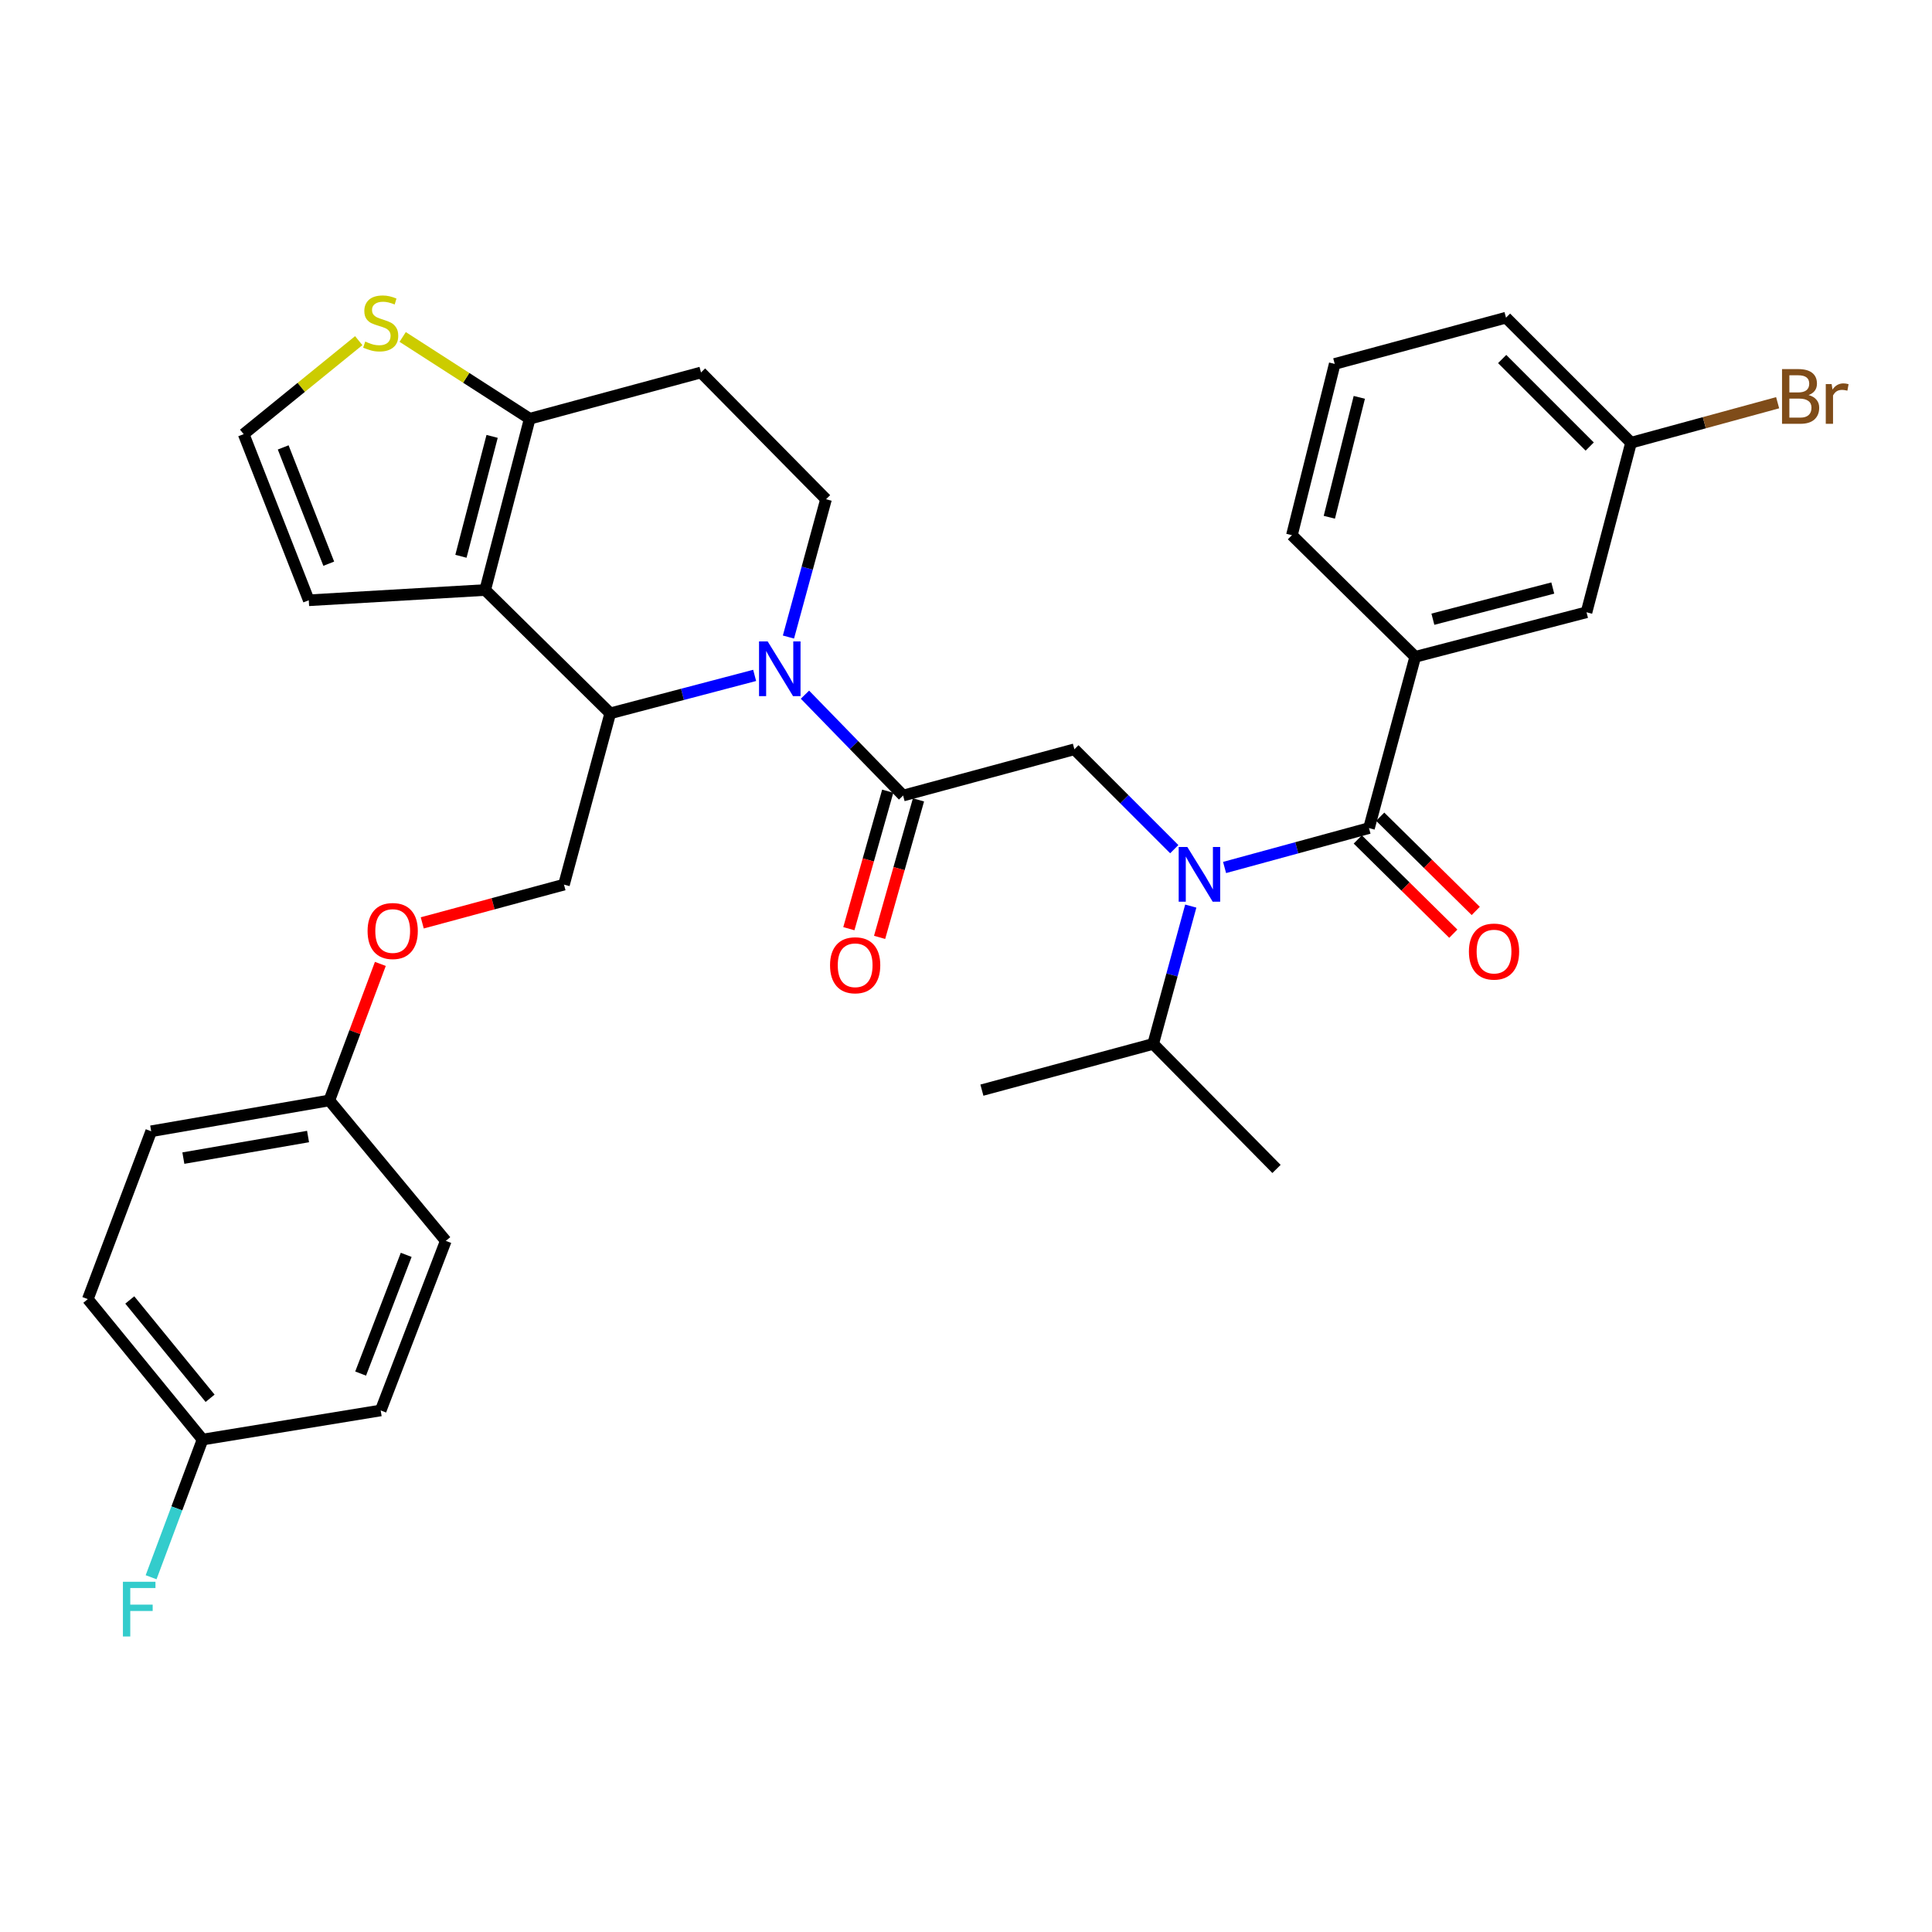 <?xml version='1.0' encoding='iso-8859-1'?>
<svg version='1.1' baseProfile='full'
              xmlns='http://www.w3.org/2000/svg'
                      xmlns:rdkit='http://www.rdkit.org/xml'
                      xmlns:xlink='http://www.w3.org/1999/xlink'
                  xml:space='preserve'
width='1000px' height='1000px' viewBox='0 0 1000 1000'>
<!-- END OF HEADER -->
<rect style='opacity:1.0;fill:#FFFFFF;stroke:none' width='1000' height='1000' x='0' y='0'> </rect>
<path class='bond-0' d='M 732.522,339.967 L 821.178,316.914' style='fill:none;fill-rule:evenodd;stroke:#000000;stroke-width:6px;stroke-linecap:butt;stroke-linejoin:miter;stroke-opacity:1' />
<path class='bond-0' d='M 741.658,320.502 L 803.717,304.365' style='fill:none;fill-rule:evenodd;stroke:#000000;stroke-width:6px;stroke-linecap:butt;stroke-linejoin:miter;stroke-opacity:1' />
<path class='bond-1' d='M 732.522,339.967 L 668.692,277.019' style='fill:none;fill-rule:evenodd;stroke:#000000;stroke-width:6px;stroke-linecap:butt;stroke-linejoin:miter;stroke-opacity:1' />
<path class='bond-2' d='M 732.522,339.967 L 708.587,428.613' style='fill:none;fill-rule:evenodd;stroke:#000000;stroke-width:6px;stroke-linecap:butt;stroke-linejoin:miter;stroke-opacity:1' />
<path class='bond-3' d='M 607.794,439.529 L 581.948,413.683' style='fill:none;fill-rule:evenodd;stroke:#0000FF;stroke-width:6px;stroke-linecap:butt;stroke-linejoin:miter;stroke-opacity:1' />
<path class='bond-3' d='M 581.948,413.683 L 556.101,387.837' style='fill:none;fill-rule:evenodd;stroke:#000000;stroke-width:6px;stroke-linecap:butt;stroke-linejoin:miter;stroke-opacity:1' />
<path class='bond-4' d='M 633.836,449.007 L 671.212,438.81' style='fill:none;fill-rule:evenodd;stroke:#0000FF;stroke-width:6px;stroke-linecap:butt;stroke-linejoin:miter;stroke-opacity:1' />
<path class='bond-4' d='M 671.212,438.81 L 708.587,428.613' style='fill:none;fill-rule:evenodd;stroke:#000000;stroke-width:6px;stroke-linecap:butt;stroke-linejoin:miter;stroke-opacity:1' />
<path class='bond-5' d='M 616.34,468.992 L 606.614,504.657' style='fill:none;fill-rule:evenodd;stroke:#0000FF;stroke-width:6px;stroke-linecap:butt;stroke-linejoin:miter;stroke-opacity:1' />
<path class='bond-5' d='M 606.614,504.657 L 596.887,540.322' style='fill:none;fill-rule:evenodd;stroke:#000000;stroke-width:6px;stroke-linecap:butt;stroke-linejoin:miter;stroke-opacity:1' />
<path class='bond-6' d='M 702.78,434.501 L 727.504,458.888' style='fill:none;fill-rule:evenodd;stroke:#000000;stroke-width:6px;stroke-linecap:butt;stroke-linejoin:miter;stroke-opacity:1' />
<path class='bond-6' d='M 727.504,458.888 L 752.228,483.275' style='fill:none;fill-rule:evenodd;stroke:#FF0000;stroke-width:6px;stroke-linecap:butt;stroke-linejoin:miter;stroke-opacity:1' />
<path class='bond-6' d='M 714.394,422.726 L 739.118,447.113' style='fill:none;fill-rule:evenodd;stroke:#000000;stroke-width:6px;stroke-linecap:butt;stroke-linejoin:miter;stroke-opacity:1' />
<path class='bond-6' d='M 739.118,447.113 L 763.842,471.5' style='fill:none;fill-rule:evenodd;stroke:#FF0000;stroke-width:6px;stroke-linecap:butt;stroke-linejoin:miter;stroke-opacity:1' />
<path class='bond-7' d='M 821.178,316.914 L 844.231,229.14' style='fill:none;fill-rule:evenodd;stroke:#000000;stroke-width:6px;stroke-linecap:butt;stroke-linejoin:miter;stroke-opacity:1' />
<path class='bond-8' d='M 844.231,229.14 L 882.166,218.794' style='fill:none;fill-rule:evenodd;stroke:#000000;stroke-width:6px;stroke-linecap:butt;stroke-linejoin:miter;stroke-opacity:1' />
<path class='bond-8' d='M 882.166,218.794 L 920.101,208.449' style='fill:none;fill-rule:evenodd;stroke:#7F4C19;stroke-width:6px;stroke-linecap:butt;stroke-linejoin:miter;stroke-opacity:1' />
<path class='bond-9' d='M 844.231,229.14 L 779.51,164.428' style='fill:none;fill-rule:evenodd;stroke:#000000;stroke-width:6px;stroke-linecap:butt;stroke-linejoin:miter;stroke-opacity:1' />
<path class='bond-9' d='M 822.829,231.128 L 777.524,185.83' style='fill:none;fill-rule:evenodd;stroke:#000000;stroke-width:6px;stroke-linecap:butt;stroke-linejoin:miter;stroke-opacity:1' />
<path class='bond-10' d='M 596.887,540.322 L 660.717,605.043' style='fill:none;fill-rule:evenodd;stroke:#000000;stroke-width:6px;stroke-linecap:butt;stroke-linejoin:miter;stroke-opacity:1' />
<path class='bond-11' d='M 596.887,540.322 L 508.231,564.257' style='fill:none;fill-rule:evenodd;stroke:#000000;stroke-width:6px;stroke-linecap:butt;stroke-linejoin:miter;stroke-opacity:1' />
<path class='bond-12' d='M 390.607,349.585 L 353.229,359.403' style='fill:none;fill-rule:evenodd;stroke:#0000FF;stroke-width:6px;stroke-linecap:butt;stroke-linejoin:miter;stroke-opacity:1' />
<path class='bond-12' d='M 353.229,359.403 L 315.851,369.221' style='fill:none;fill-rule:evenodd;stroke:#000000;stroke-width:6px;stroke-linecap:butt;stroke-linejoin:miter;stroke-opacity:1' />
<path class='bond-13' d='M 416.644,359.559 L 442.045,385.665' style='fill:none;fill-rule:evenodd;stroke:#0000FF;stroke-width:6px;stroke-linecap:butt;stroke-linejoin:miter;stroke-opacity:1' />
<path class='bond-13' d='M 442.045,385.665 L 467.445,411.772' style='fill:none;fill-rule:evenodd;stroke:#000000;stroke-width:6px;stroke-linecap:butt;stroke-linejoin:miter;stroke-opacity:1' />
<path class='bond-14' d='M 408.098,329.734 L 417.824,294.069' style='fill:none;fill-rule:evenodd;stroke:#0000FF;stroke-width:6px;stroke-linecap:butt;stroke-linejoin:miter;stroke-opacity:1' />
<path class='bond-14' d='M 417.824,294.069 L 427.551,258.404' style='fill:none;fill-rule:evenodd;stroke:#000000;stroke-width:6px;stroke-linecap:butt;stroke-linejoin:miter;stroke-opacity:1' />
<path class='bond-15' d='M 459.488,409.521 L 449.427,445.104' style='fill:none;fill-rule:evenodd;stroke:#000000;stroke-width:6px;stroke-linecap:butt;stroke-linejoin:miter;stroke-opacity:1' />
<path class='bond-15' d='M 449.427,445.104 L 439.365,480.686' style='fill:none;fill-rule:evenodd;stroke:#FF0000;stroke-width:6px;stroke-linecap:butt;stroke-linejoin:miter;stroke-opacity:1' />
<path class='bond-15' d='M 475.403,414.022 L 465.341,449.604' style='fill:none;fill-rule:evenodd;stroke:#000000;stroke-width:6px;stroke-linecap:butt;stroke-linejoin:miter;stroke-opacity:1' />
<path class='bond-15' d='M 465.341,449.604 L 455.28,485.186' style='fill:none;fill-rule:evenodd;stroke:#FF0000;stroke-width:6px;stroke-linecap:butt;stroke-linejoin:miter;stroke-opacity:1' />
<path class='bond-16' d='M 467.445,411.772 L 556.101,387.837' style='fill:none;fill-rule:evenodd;stroke:#000000;stroke-width:6px;stroke-linecap:butt;stroke-linejoin:miter;stroke-opacity:1' />
<path class='bond-17' d='M 315.851,369.221 L 251.13,305.392' style='fill:none;fill-rule:evenodd;stroke:#000000;stroke-width:6px;stroke-linecap:butt;stroke-linejoin:miter;stroke-opacity:1' />
<path class='bond-18' d='M 315.851,369.221 L 291.916,457.877' style='fill:none;fill-rule:evenodd;stroke:#000000;stroke-width:6px;stroke-linecap:butt;stroke-linejoin:miter;stroke-opacity:1' />
<path class='bond-19' d='M 427.551,258.404 L 362.839,192.792' style='fill:none;fill-rule:evenodd;stroke:#000000;stroke-width:6px;stroke-linecap:butt;stroke-linejoin:miter;stroke-opacity:1' />
<path class='bond-20' d='M 362.839,192.792 L 274.183,216.736' style='fill:none;fill-rule:evenodd;stroke:#000000;stroke-width:6px;stroke-linecap:butt;stroke-linejoin:miter;stroke-opacity:1' />
<path class='bond-21' d='M 251.13,305.392 L 274.183,216.736' style='fill:none;fill-rule:evenodd;stroke:#000000;stroke-width:6px;stroke-linecap:butt;stroke-linejoin:miter;stroke-opacity:1' />
<path class='bond-21' d='M 238.582,287.931 L 254.719,225.872' style='fill:none;fill-rule:evenodd;stroke:#000000;stroke-width:6px;stroke-linecap:butt;stroke-linejoin:miter;stroke-opacity:1' />
<path class='bond-22' d='M 251.13,305.392 L 159.819,310.702' style='fill:none;fill-rule:evenodd;stroke:#000000;stroke-width:6px;stroke-linecap:butt;stroke-linejoin:miter;stroke-opacity:1' />
<path class='bond-23' d='M 274.183,216.736 L 241.303,195.57' style='fill:none;fill-rule:evenodd;stroke:#000000;stroke-width:6px;stroke-linecap:butt;stroke-linejoin:miter;stroke-opacity:1' />
<path class='bond-23' d='M 241.303,195.57 L 208.422,174.405' style='fill:none;fill-rule:evenodd;stroke:#CCCC00;stroke-width:6px;stroke-linecap:butt;stroke-linejoin:miter;stroke-opacity:1' />
<path class='bond-24' d='M 185.684,176.318 L 155.905,200.514' style='fill:none;fill-rule:evenodd;stroke:#CCCC00;stroke-width:6px;stroke-linecap:butt;stroke-linejoin:miter;stroke-opacity:1' />
<path class='bond-24' d='M 155.905,200.514 L 126.126,224.711' style='fill:none;fill-rule:evenodd;stroke:#000000;stroke-width:6px;stroke-linecap:butt;stroke-linejoin:miter;stroke-opacity:1' />
<path class='bond-25' d='M 126.126,224.711 L 159.819,310.702' style='fill:none;fill-rule:evenodd;stroke:#000000;stroke-width:6px;stroke-linecap:butt;stroke-linejoin:miter;stroke-opacity:1' />
<path class='bond-25' d='M 146.579,231.576 L 170.164,291.77' style='fill:none;fill-rule:evenodd;stroke:#000000;stroke-width:6px;stroke-linecap:butt;stroke-linejoin:miter;stroke-opacity:1' />
<path class='bond-26' d='M 45.455,672.419 L 104.846,745.116' style='fill:none;fill-rule:evenodd;stroke:#000000;stroke-width:6px;stroke-linecap:butt;stroke-linejoin:miter;stroke-opacity:1' />
<path class='bond-26' d='M 67.171,672.86 L 108.745,723.747' style='fill:none;fill-rule:evenodd;stroke:#000000;stroke-width:6px;stroke-linecap:butt;stroke-linejoin:miter;stroke-opacity:1' />
<path class='bond-27' d='M 45.455,672.419 L 78.256,585.537' style='fill:none;fill-rule:evenodd;stroke:#000000;stroke-width:6px;stroke-linecap:butt;stroke-linejoin:miter;stroke-opacity:1' />
<path class='bond-28' d='M 218.556,477.683 L 255.236,467.78' style='fill:none;fill-rule:evenodd;stroke:#FF0000;stroke-width:6px;stroke-linecap:butt;stroke-linejoin:miter;stroke-opacity:1' />
<path class='bond-28' d='M 255.236,467.78 L 291.916,457.877' style='fill:none;fill-rule:evenodd;stroke:#000000;stroke-width:6px;stroke-linecap:butt;stroke-linejoin:miter;stroke-opacity:1' />
<path class='bond-29' d='M 196.868,498.915 L 183.663,534.246' style='fill:none;fill-rule:evenodd;stroke:#FF0000;stroke-width:6px;stroke-linecap:butt;stroke-linejoin:miter;stroke-opacity:1' />
<path class='bond-29' d='M 183.663,534.246 L 170.459,569.577' style='fill:none;fill-rule:evenodd;stroke:#000000;stroke-width:6px;stroke-linecap:butt;stroke-linejoin:miter;stroke-opacity:1' />
<path class='bond-30' d='M 104.846,745.116 L 197.049,730.047' style='fill:none;fill-rule:evenodd;stroke:#000000;stroke-width:6px;stroke-linecap:butt;stroke-linejoin:miter;stroke-opacity:1' />
<path class='bond-31' d='M 104.846,745.116 L 91.529,780.747' style='fill:none;fill-rule:evenodd;stroke:#000000;stroke-width:6px;stroke-linecap:butt;stroke-linejoin:miter;stroke-opacity:1' />
<path class='bond-31' d='M 91.529,780.747 L 78.213,816.378' style='fill:none;fill-rule:evenodd;stroke:#33CCCC;stroke-width:6px;stroke-linecap:butt;stroke-linejoin:miter;stroke-opacity:1' />
<path class='bond-32' d='M 197.049,730.047 L 230.742,642.273' style='fill:none;fill-rule:evenodd;stroke:#000000;stroke-width:6px;stroke-linecap:butt;stroke-linejoin:miter;stroke-opacity:1' />
<path class='bond-32' d='M 186.663,710.954 L 210.248,649.513' style='fill:none;fill-rule:evenodd;stroke:#000000;stroke-width:6px;stroke-linecap:butt;stroke-linejoin:miter;stroke-opacity:1' />
<path class='bond-33' d='M 230.742,642.273 L 170.459,569.577' style='fill:none;fill-rule:evenodd;stroke:#000000;stroke-width:6px;stroke-linecap:butt;stroke-linejoin:miter;stroke-opacity:1' />
<path class='bond-34' d='M 170.459,569.577 L 78.256,585.537' style='fill:none;fill-rule:evenodd;stroke:#000000;stroke-width:6px;stroke-linecap:butt;stroke-linejoin:miter;stroke-opacity:1' />
<path class='bond-34' d='M 159.449,588.267 L 94.907,599.439' style='fill:none;fill-rule:evenodd;stroke:#000000;stroke-width:6px;stroke-linecap:butt;stroke-linejoin:miter;stroke-opacity:1' />
<path class='bond-35' d='M 668.692,277.019 L 690.854,188.363' style='fill:none;fill-rule:evenodd;stroke:#000000;stroke-width:6px;stroke-linecap:butt;stroke-linejoin:miter;stroke-opacity:1' />
<path class='bond-35' d='M 688.061,267.731 L 703.574,205.672' style='fill:none;fill-rule:evenodd;stroke:#000000;stroke-width:6px;stroke-linecap:butt;stroke-linejoin:miter;stroke-opacity:1' />
<path class='bond-36' d='M 690.854,188.363 L 779.51,164.428' style='fill:none;fill-rule:evenodd;stroke:#000000;stroke-width:6px;stroke-linecap:butt;stroke-linejoin:miter;stroke-opacity:1' />
<path  class='atom-1' d='M 614.562 438.397
L 623.842 453.397
Q 624.762 454.877, 626.242 457.557
Q 627.722 460.237, 627.802 460.397
L 627.802 438.397
L 631.562 438.397
L 631.562 466.717
L 627.682 466.717
L 617.722 450.317
Q 616.562 448.397, 615.322 446.197
Q 614.122 443.997, 613.762 443.317
L 613.762 466.717
L 610.082 466.717
L 610.082 438.397
L 614.562 438.397
' fill='#0000FF'/>
<path  class='atom-3' d='M 760.308 492.532
Q 760.308 485.732, 763.668 481.932
Q 767.028 478.132, 773.308 478.132
Q 779.588 478.132, 782.948 481.932
Q 786.308 485.732, 786.308 492.532
Q 786.308 499.412, 782.908 503.332
Q 779.508 507.212, 773.308 507.212
Q 767.068 507.212, 763.668 503.332
Q 760.308 499.452, 760.308 492.532
M 773.308 504.012
Q 777.628 504.012, 779.948 501.132
Q 782.308 498.212, 782.308 492.532
Q 782.308 486.972, 779.948 484.172
Q 777.628 481.332, 773.308 481.332
Q 768.988 481.332, 766.628 484.132
Q 764.308 486.932, 764.308 492.532
Q 764.308 498.252, 766.628 501.132
Q 768.988 504.012, 773.308 504.012
' fill='#FF0000'/>
<path  class='atom-8' d='M 397.356 332.009
L 406.636 347.009
Q 407.556 348.489, 409.036 351.169
Q 410.516 353.849, 410.596 354.009
L 410.596 332.009
L 414.356 332.009
L 414.356 360.329
L 410.476 360.329
L 400.516 343.929
Q 399.356 342.009, 398.116 339.809
Q 396.916 337.609, 396.556 336.929
L 396.556 360.329
L 392.876 360.329
L 392.876 332.009
L 397.356 332.009
' fill='#0000FF'/>
<path  class='atom-10' d='M 429.628 499.616
Q 429.628 492.816, 432.988 489.016
Q 436.348 485.216, 442.628 485.216
Q 448.908 485.216, 452.268 489.016
Q 455.628 492.816, 455.628 499.616
Q 455.628 506.496, 452.228 510.416
Q 448.828 514.296, 442.628 514.296
Q 436.388 514.296, 432.988 510.416
Q 429.628 506.536, 429.628 499.616
M 442.628 511.096
Q 446.948 511.096, 449.268 508.216
Q 451.628 505.296, 451.628 499.616
Q 451.628 494.056, 449.268 491.256
Q 446.948 488.416, 442.628 488.416
Q 438.308 488.416, 435.948 491.216
Q 433.628 494.016, 433.628 499.616
Q 433.628 505.336, 435.948 508.216
Q 438.308 511.096, 442.628 511.096
' fill='#FF0000'/>
<path  class='atom-17' d='M 189.049 176.803
Q 189.369 176.923, 190.689 177.483
Q 192.009 178.043, 193.449 178.403
Q 194.929 178.723, 196.369 178.723
Q 199.049 178.723, 200.609 177.443
Q 202.169 176.123, 202.169 173.843
Q 202.169 172.283, 201.369 171.323
Q 200.609 170.363, 199.409 169.843
Q 198.209 169.323, 196.209 168.723
Q 193.689 167.963, 192.169 167.243
Q 190.689 166.523, 189.609 165.003
Q 188.569 163.483, 188.569 160.923
Q 188.569 157.363, 190.969 155.163
Q 193.409 152.963, 198.209 152.963
Q 201.489 152.963, 205.209 154.523
L 204.289 157.603
Q 200.889 156.203, 198.329 156.203
Q 195.569 156.203, 194.049 157.363
Q 192.529 158.483, 192.569 160.443
Q 192.569 161.963, 193.329 162.883
Q 194.129 163.803, 195.249 164.323
Q 196.409 164.843, 198.329 165.443
Q 200.889 166.243, 202.409 167.043
Q 203.929 167.843, 205.009 169.483
Q 206.129 171.083, 206.129 173.843
Q 206.129 177.763, 203.489 179.883
Q 200.889 181.963, 196.529 181.963
Q 194.009 181.963, 192.089 181.403
Q 190.209 180.883, 187.969 179.963
L 189.049 176.803
' fill='#CCCC00'/>
<path  class='atom-21' d='M 190.26 481.892
Q 190.26 475.092, 193.62 471.292
Q 196.98 467.492, 203.26 467.492
Q 209.54 467.492, 212.9 471.292
Q 216.26 475.092, 216.26 481.892
Q 216.26 488.772, 212.86 492.692
Q 209.46 496.572, 203.26 496.572
Q 197.02 496.572, 193.62 492.692
Q 190.26 488.812, 190.26 481.892
M 203.26 493.372
Q 207.58 493.372, 209.9 490.492
Q 212.26 487.572, 212.26 481.892
Q 212.26 476.332, 209.9 473.532
Q 207.58 470.692, 203.26 470.692
Q 198.94 470.692, 196.58 473.492
Q 194.26 476.292, 194.26 481.892
Q 194.26 487.612, 196.58 490.492
Q 198.94 493.372, 203.26 493.372
' fill='#FF0000'/>
<path  class='atom-28' d='M 63.625 818.72
L 80.465 818.72
L 80.465 821.96
L 67.425 821.96
L 67.425 830.56
L 79.025 830.56
L 79.025 833.84
L 67.425 833.84
L 67.425 847.04
L 63.625 847.04
L 63.625 818.72
' fill='#33CCCC'/>
<path  class='atom-30' d='M 936.135 204.485
Q 938.855 205.245, 940.215 206.925
Q 941.615 208.565, 941.615 211.005
Q 941.615 214.925, 939.095 217.165
Q 936.615 219.365, 931.895 219.365
L 922.375 219.365
L 922.375 191.045
L 930.735 191.045
Q 935.575 191.045, 938.015 193.005
Q 940.455 194.965, 940.455 198.565
Q 940.455 202.845, 936.135 204.485
M 926.175 194.245
L 926.175 203.125
L 930.735 203.125
Q 933.535 203.125, 934.975 202.005
Q 936.455 200.845, 936.455 198.565
Q 936.455 194.245, 930.735 194.245
L 926.175 194.245
M 931.895 216.165
Q 934.655 216.165, 936.135 214.845
Q 937.615 213.525, 937.615 211.005
Q 937.615 208.685, 935.975 207.525
Q 934.375 206.325, 931.295 206.325
L 926.175 206.325
L 926.175 216.165
L 931.895 216.165
' fill='#7F4C19'/>
<path  class='atom-30' d='M 948.055 198.805
L 948.495 201.645
Q 950.655 198.445, 954.175 198.445
Q 955.295 198.445, 956.815 198.845
L 956.215 202.205
Q 954.495 201.805, 953.535 201.805
Q 951.855 201.805, 950.735 202.485
Q 949.655 203.125, 948.775 204.685
L 948.775 219.365
L 945.015 219.365
L 945.015 198.805
L 948.055 198.805
' fill='#7F4C19'/>
</svg>
